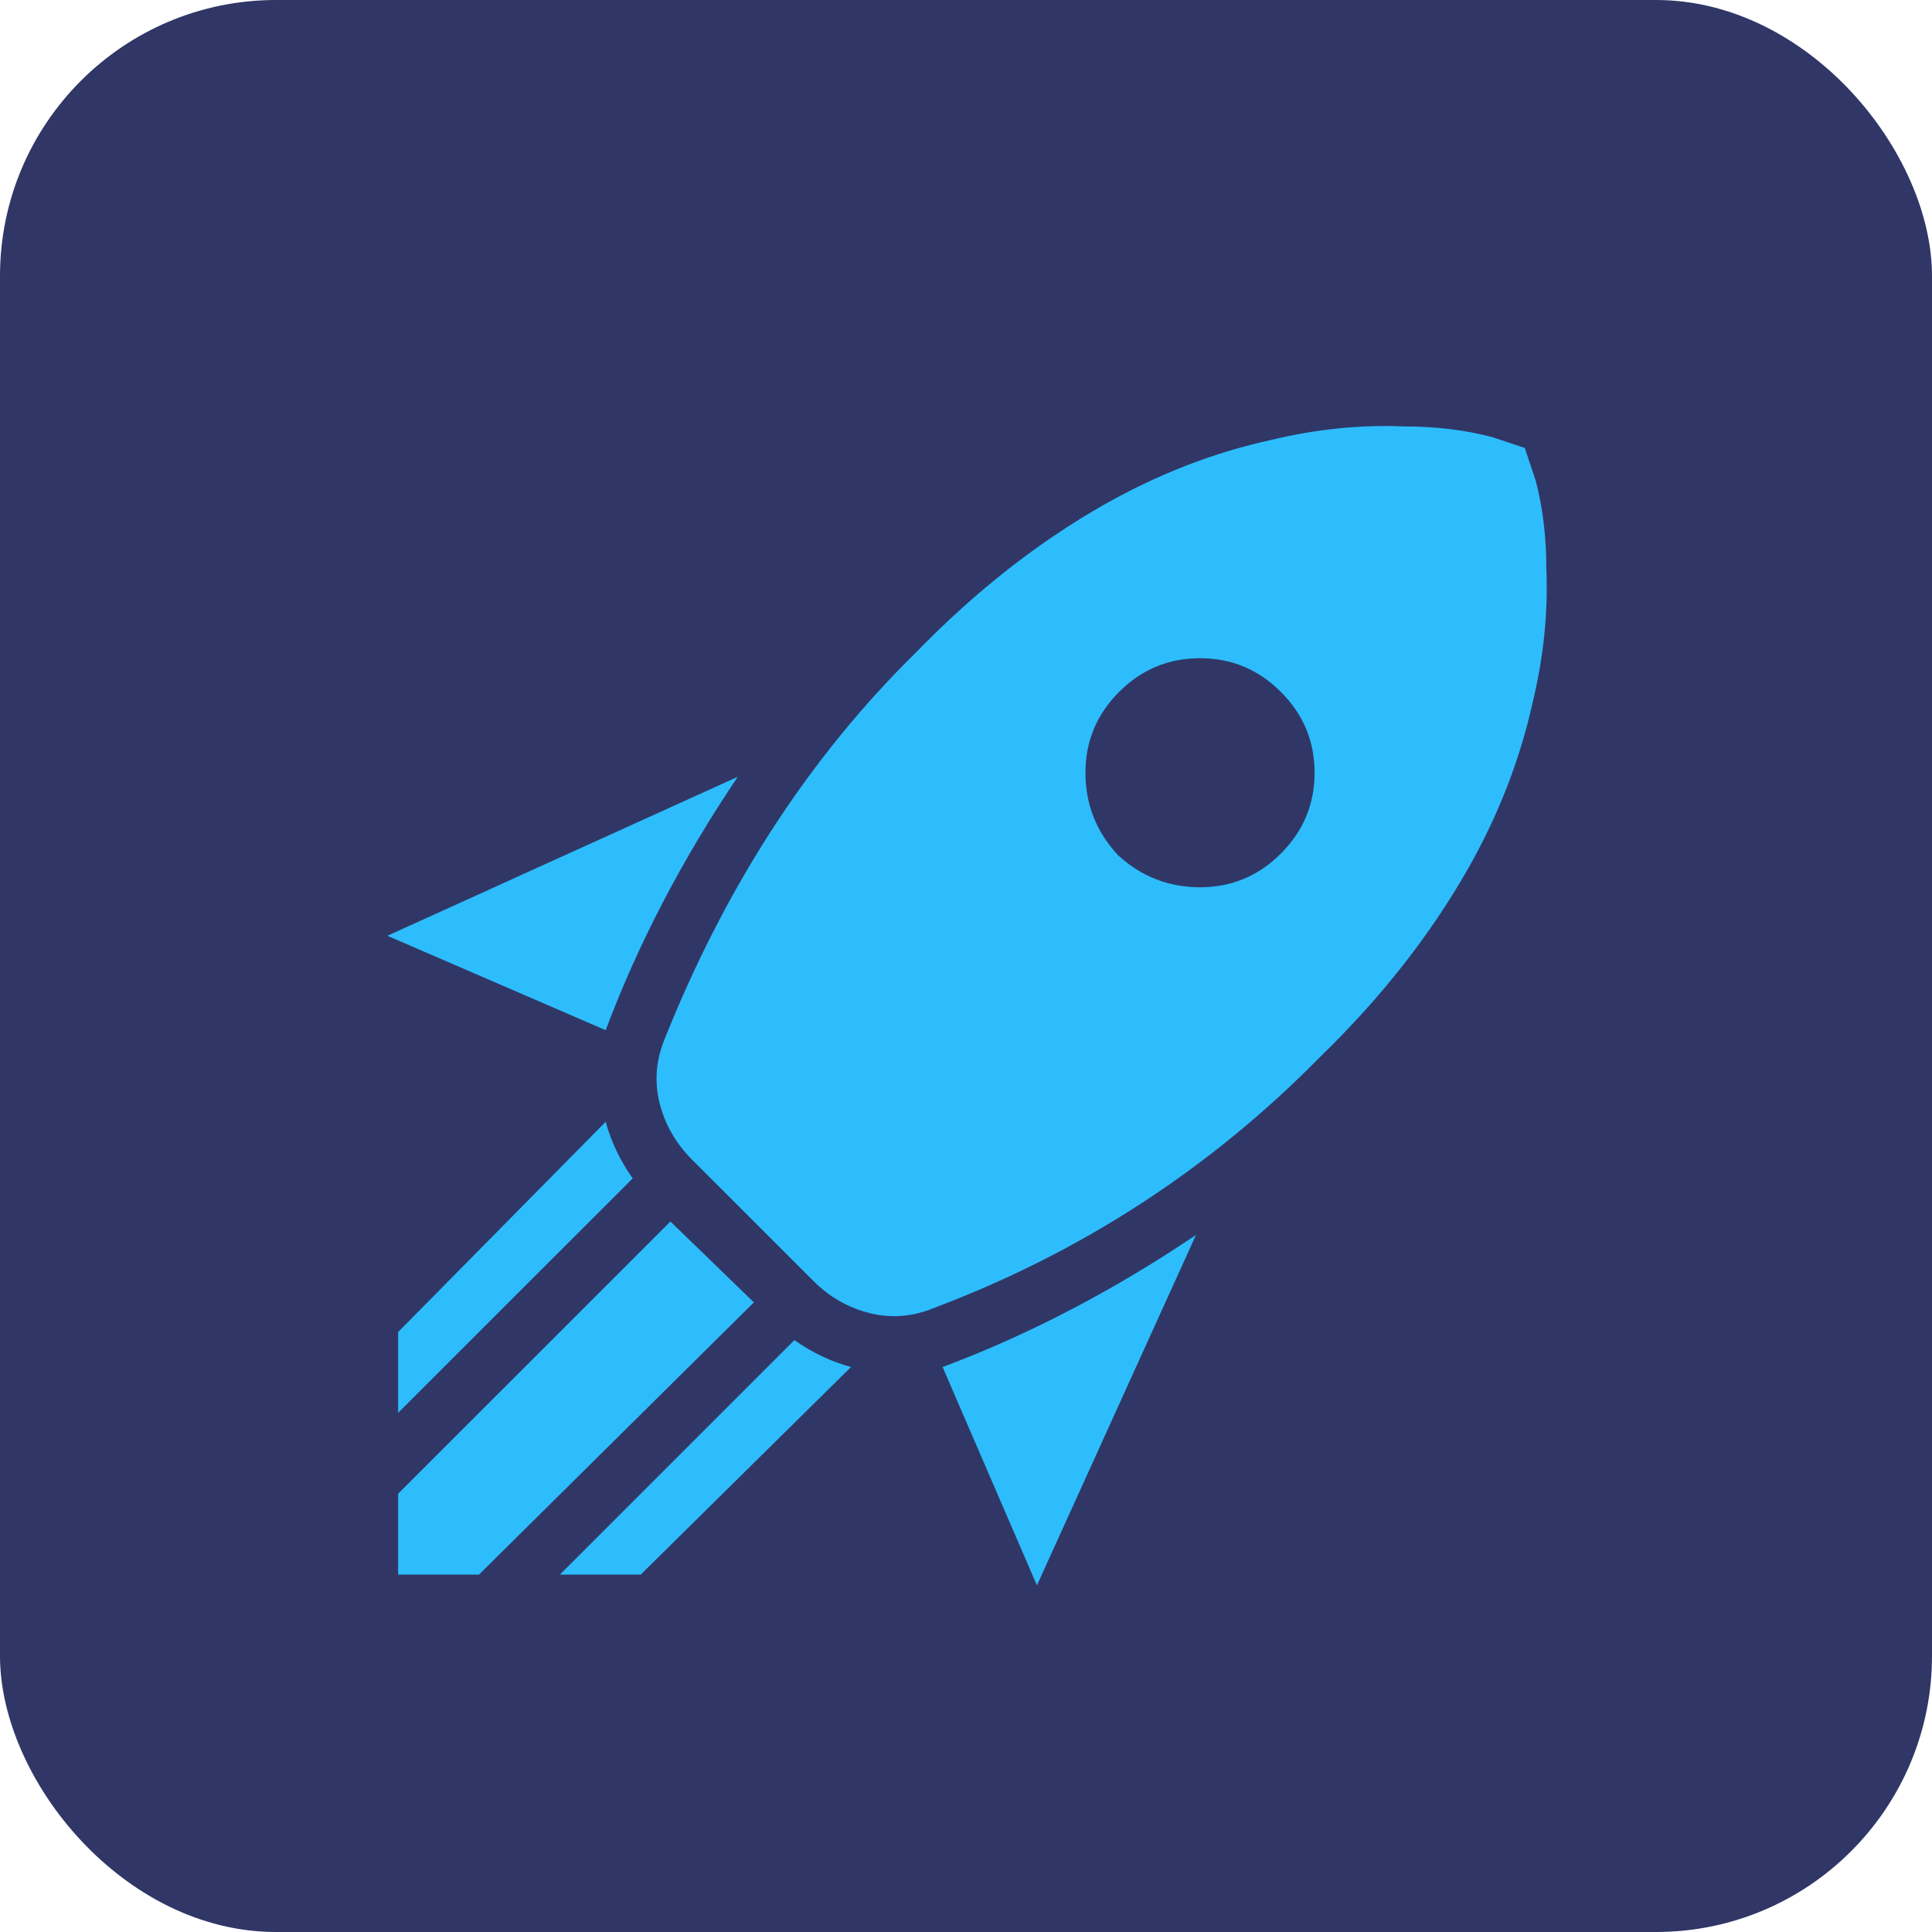 <?xml version="1.0" encoding="UTF-8"?>
<svg width="28px" height="28px" viewBox="0 0 28 28" version="1.1" xmlns="http://www.w3.org/2000/svg" xmlns:xlink="http://www.w3.org/1999/xlink">
    <title>ship-at-scale</title>
    <g id="Page-1" stroke="none" stroke-width="1" fill="none" fill-rule="evenodd">
        <g id="Who-It's-For---B2B-Enterprise" transform="translate(-1108, -3178)">
            <g id="Group-41" transform="translate(214, 3022)">
                <g id="ship-at-scale" transform="translate(894, 156)">
                    <rect id="Rectangle" fill="#303767" x="0" y="0" width="28" height="28" rx="4"></rect>
                    <g id="󱓞" transform="translate(5.614, 6.174)" fill="#2DBDFC" fill-rule="nonzero">
                        <path d="M9.414,16.802 L8.047,13.638 C9.297,13.17 10.521,12.532 11.719,11.724 L9.414,16.802 Z M3.164,8.756 L0,7.388 L5.078,5.084 C4.271,6.282 3.633,7.506 3.164,8.756 Z M16.484,0.318 C16.328,0.266 16.172,0.214 16.016,0.162 C15.625,0.058 15.195,0.006 14.727,0.006 C14.102,-0.02 13.464,0.045 12.812,0.201 C11.979,0.383 11.172,0.696 10.391,1.138 C9.427,1.685 8.516,2.401 7.656,3.287 C6.12,4.797 4.909,6.659 4.023,8.873 C3.893,9.185 3.867,9.498 3.945,9.81 C4.023,10.123 4.18,10.396 4.414,10.631 L6.172,12.388 C6.406,12.623 6.68,12.779 6.992,12.857 C7.305,12.935 7.617,12.909 7.93,12.779 C10.065,11.972 11.927,10.761 13.516,9.146 C14.401,8.287 15.117,7.375 15.664,6.412 C16.107,5.631 16.419,4.823 16.602,3.99 C16.758,3.339 16.823,2.701 16.797,2.076 C16.797,1.607 16.745,1.177 16.641,0.787 L16.484,0.318 Z M10.586,6.217 C10.273,5.878 10.117,5.481 10.117,5.025 C10.117,4.569 10.28,4.179 10.605,3.853 C10.931,3.528 11.322,3.365 11.777,3.365 C12.233,3.365 12.624,3.528 12.949,3.853 C13.275,4.179 13.438,4.569 13.438,5.025 C13.438,5.481 13.275,5.871 12.949,6.197 C12.624,6.523 12.233,6.685 11.777,6.685 C11.322,6.685 10.924,6.529 10.586,6.217 Z M5.859,12.115 L4.688,10.943 L5.859,12.115 Z M3.672,16.646 L6.719,13.638 C6.432,13.56 6.159,13.43 5.898,13.248 L2.5,16.646 L3.672,16.646 Z M0.156,16.646 L1.328,16.646 L5.312,12.701 L4.102,11.529 L0.156,15.474 L0.156,16.646 Z M0.156,14.302 L3.555,10.904 C3.372,10.644 3.242,10.37 3.164,10.084 L0.156,13.131 L0.156,14.302 Z" id="Shape"></path>
                    </g>
                </g>
            </g>
        </g>
    </g>
</svg>